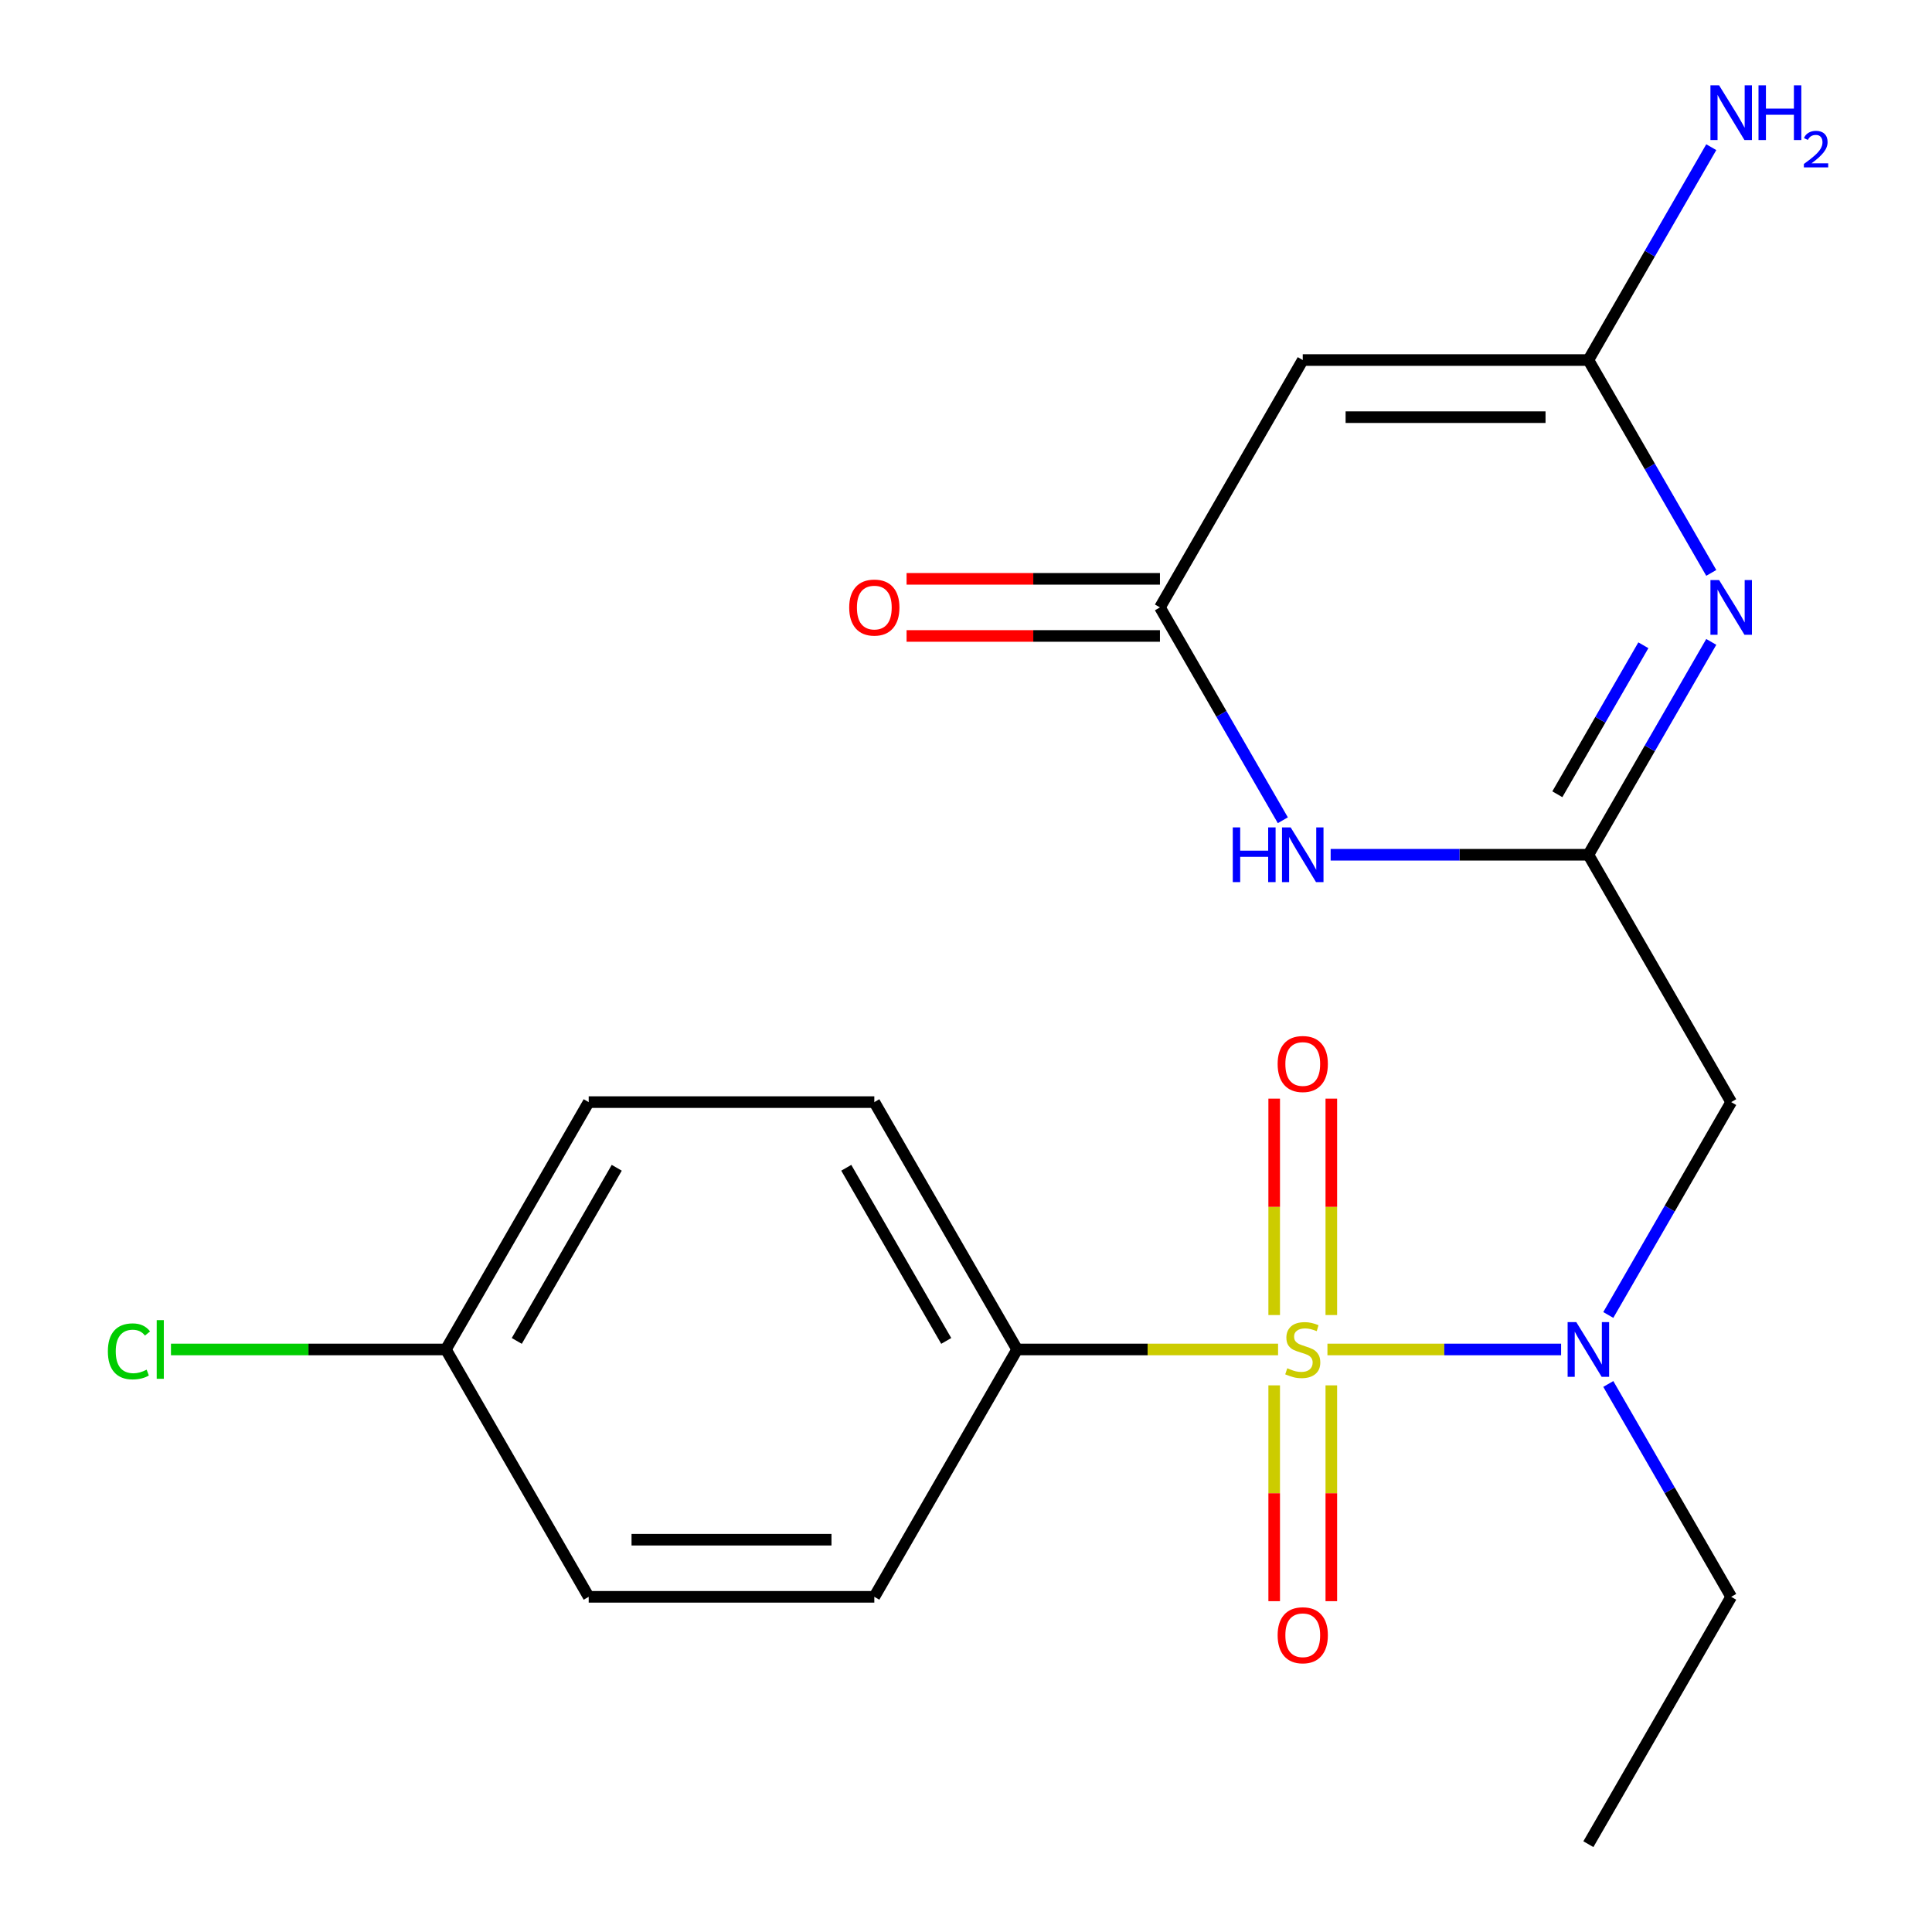 <?xml version='1.0' encoding='iso-8859-1'?>
<svg version='1.1' baseProfile='full'
              xmlns='http://www.w3.org/2000/svg'
                      xmlns:rdkit='http://www.rdkit.org/xml'
                      xmlns:xlink='http://www.w3.org/1999/xlink'
                  xml:space='preserve'
width='1000px' height='1000px' viewBox='0 0 1000 1000'>
<!-- END OF HEADER -->
<rect style='opacity:1.0;fill:#FFFFFF;stroke:none' width='1000' height='1000' x='0' y='0'> </rect>
<path class='bond-4' d='M 687.079,698.482 L 747.552,698.482' style='fill:none;fill-rule:evenodd;stroke:#CCCC00;stroke-width:6px;stroke-linecap:butt;stroke-linejoin:miter;stroke-opacity:1' />
<path class='bond-4' d='M 747.552,698.482 L 808.024,698.482' style='fill:none;fill-rule:evenodd;stroke:#0000FF;stroke-width:6px;stroke-linecap:butt;stroke-linejoin:miter;stroke-opacity:1' />
<path class='bond-8' d='M 661.527,698.482 L 593.996,698.482' style='fill:none;fill-rule:evenodd;stroke:#CCCC00;stroke-width:6px;stroke-linecap:butt;stroke-linejoin:miter;stroke-opacity:1' />
<path class='bond-8' d='M 593.996,698.482 L 526.465,698.482' style='fill:none;fill-rule:evenodd;stroke:#000000;stroke-width:6px;stroke-linecap:butt;stroke-linejoin:miter;stroke-opacity:1' />
<path class='bond-9' d='M 689.087,680.666 L 689.087,624.661' style='fill:none;fill-rule:evenodd;stroke:#CCCC00;stroke-width:6px;stroke-linecap:butt;stroke-linejoin:miter;stroke-opacity:1' />
<path class='bond-9' d='M 689.087,624.661 L 689.087,568.655' style='fill:none;fill-rule:evenodd;stroke:#FF0000;stroke-width:6px;stroke-linecap:butt;stroke-linejoin:miter;stroke-opacity:1' />
<path class='bond-9' d='M 659.519,680.666 L 659.519,624.661' style='fill:none;fill-rule:evenodd;stroke:#CCCC00;stroke-width:6px;stroke-linecap:butt;stroke-linejoin:miter;stroke-opacity:1' />
<path class='bond-9' d='M 659.519,624.661 L 659.519,568.655' style='fill:none;fill-rule:evenodd;stroke:#FF0000;stroke-width:6px;stroke-linecap:butt;stroke-linejoin:miter;stroke-opacity:1' />
<path class='bond-10' d='M 659.519,717.058 L 659.519,772.914' style='fill:none;fill-rule:evenodd;stroke:#CCCC00;stroke-width:6px;stroke-linecap:butt;stroke-linejoin:miter;stroke-opacity:1' />
<path class='bond-10' d='M 659.519,772.914 L 659.519,828.769' style='fill:none;fill-rule:evenodd;stroke:#FF0000;stroke-width:6px;stroke-linecap:butt;stroke-linejoin:miter;stroke-opacity:1' />
<path class='bond-10' d='M 689.087,717.058 L 689.087,772.914' style='fill:none;fill-rule:evenodd;stroke:#CCCC00;stroke-width:6px;stroke-linecap:butt;stroke-linejoin:miter;stroke-opacity:1' />
<path class='bond-10' d='M 689.087,772.914 L 689.087,828.769' style='fill:none;fill-rule:evenodd;stroke:#FF0000;stroke-width:6px;stroke-linecap:butt;stroke-linejoin:miter;stroke-opacity:1' />
<path class='bond-0' d='M 822.141,442.419 L 896.06,570.451' style='fill:none;fill-rule:evenodd;stroke:#000000;stroke-width:6px;stroke-linecap:butt;stroke-linejoin:miter;stroke-opacity:1' />
<path class='bond-1' d='M 822.141,442.419 L 853.946,387.332' style='fill:none;fill-rule:evenodd;stroke:#000000;stroke-width:6px;stroke-linecap:butt;stroke-linejoin:miter;stroke-opacity:1' />
<path class='bond-1' d='M 853.946,387.332 L 885.751,332.244' style='fill:none;fill-rule:evenodd;stroke:#0000FF;stroke-width:6px;stroke-linecap:butt;stroke-linejoin:miter;stroke-opacity:1' />
<path class='bond-1' d='M 806.076,411.109 L 828.34,372.548' style='fill:none;fill-rule:evenodd;stroke:#000000;stroke-width:6px;stroke-linecap:butt;stroke-linejoin:miter;stroke-opacity:1' />
<path class='bond-1' d='M 828.34,372.548 L 850.603,333.986' style='fill:none;fill-rule:evenodd;stroke:#0000FF;stroke-width:6px;stroke-linecap:butt;stroke-linejoin:miter;stroke-opacity:1' />
<path class='bond-3' d='M 822.141,442.419 L 755.44,442.419' style='fill:none;fill-rule:evenodd;stroke:#000000;stroke-width:6px;stroke-linecap:butt;stroke-linejoin:miter;stroke-opacity:1' />
<path class='bond-3' d='M 755.44,442.419 L 688.739,442.419' style='fill:none;fill-rule:evenodd;stroke:#0000FF;stroke-width:6px;stroke-linecap:butt;stroke-linejoin:miter;stroke-opacity:1' />
<path class='bond-2' d='M 885.751,296.532 L 853.946,241.444' style='fill:none;fill-rule:evenodd;stroke:#0000FF;stroke-width:6px;stroke-linecap:butt;stroke-linejoin:miter;stroke-opacity:1' />
<path class='bond-2' d='M 853.946,241.444 L 822.141,186.356' style='fill:none;fill-rule:evenodd;stroke:#000000;stroke-width:6px;stroke-linecap:butt;stroke-linejoin:miter;stroke-opacity:1' />
<path class='bond-12' d='M 822.141,186.356 L 853.946,131.268' style='fill:none;fill-rule:evenodd;stroke:#000000;stroke-width:6px;stroke-linecap:butt;stroke-linejoin:miter;stroke-opacity:1' />
<path class='bond-12' d='M 853.946,131.268 L 885.751,76.181' style='fill:none;fill-rule:evenodd;stroke:#0000FF;stroke-width:6px;stroke-linecap:butt;stroke-linejoin:miter;stroke-opacity:1' />
<path class='bond-22' d='M 822.141,186.356 L 674.303,186.356' style='fill:none;fill-rule:evenodd;stroke:#000000;stroke-width:6px;stroke-linecap:butt;stroke-linejoin:miter;stroke-opacity:1' />
<path class='bond-22' d='M 799.965,215.924 L 696.479,215.924' style='fill:none;fill-rule:evenodd;stroke:#000000;stroke-width:6px;stroke-linecap:butt;stroke-linejoin:miter;stroke-opacity:1' />
<path class='bond-6' d='M 663.994,424.563 L 632.189,369.476' style='fill:none;fill-rule:evenodd;stroke:#0000FF;stroke-width:6px;stroke-linecap:butt;stroke-linejoin:miter;stroke-opacity:1' />
<path class='bond-6' d='M 632.189,369.476 L 600.384,314.388' style='fill:none;fill-rule:evenodd;stroke:#000000;stroke-width:6px;stroke-linecap:butt;stroke-linejoin:miter;stroke-opacity:1' />
<path class='bond-7' d='M 832.45,680.626 L 864.255,625.539' style='fill:none;fill-rule:evenodd;stroke:#0000FF;stroke-width:6px;stroke-linecap:butt;stroke-linejoin:miter;stroke-opacity:1' />
<path class='bond-7' d='M 864.255,625.539 L 896.06,570.451' style='fill:none;fill-rule:evenodd;stroke:#000000;stroke-width:6px;stroke-linecap:butt;stroke-linejoin:miter;stroke-opacity:1' />
<path class='bond-19' d='M 832.45,716.338 L 864.255,771.426' style='fill:none;fill-rule:evenodd;stroke:#0000FF;stroke-width:6px;stroke-linecap:butt;stroke-linejoin:miter;stroke-opacity:1' />
<path class='bond-19' d='M 864.255,771.426 L 896.06,826.514' style='fill:none;fill-rule:evenodd;stroke:#000000;stroke-width:6px;stroke-linecap:butt;stroke-linejoin:miter;stroke-opacity:1' />
<path class='bond-5' d='M 674.303,186.356 L 600.384,314.388' style='fill:none;fill-rule:evenodd;stroke:#000000;stroke-width:6px;stroke-linecap:butt;stroke-linejoin:miter;stroke-opacity:1' />
<path class='bond-11' d='M 600.384,299.604 L 534.813,299.604' style='fill:none;fill-rule:evenodd;stroke:#000000;stroke-width:6px;stroke-linecap:butt;stroke-linejoin:miter;stroke-opacity:1' />
<path class='bond-11' d='M 534.813,299.604 L 469.242,299.604' style='fill:none;fill-rule:evenodd;stroke:#FF0000;stroke-width:6px;stroke-linecap:butt;stroke-linejoin:miter;stroke-opacity:1' />
<path class='bond-11' d='M 600.384,329.172 L 534.813,329.172' style='fill:none;fill-rule:evenodd;stroke:#000000;stroke-width:6px;stroke-linecap:butt;stroke-linejoin:miter;stroke-opacity:1' />
<path class='bond-11' d='M 534.813,329.172 L 469.242,329.172' style='fill:none;fill-rule:evenodd;stroke:#FF0000;stroke-width:6px;stroke-linecap:butt;stroke-linejoin:miter;stroke-opacity:1' />
<path class='bond-13' d='M 526.465,698.482 L 452.546,570.451' style='fill:none;fill-rule:evenodd;stroke:#000000;stroke-width:6px;stroke-linecap:butt;stroke-linejoin:miter;stroke-opacity:1' />
<path class='bond-13' d='M 489.771,694.061 L 438.027,604.439' style='fill:none;fill-rule:evenodd;stroke:#000000;stroke-width:6px;stroke-linecap:butt;stroke-linejoin:miter;stroke-opacity:1' />
<path class='bond-14' d='M 526.465,698.482 L 452.546,826.514' style='fill:none;fill-rule:evenodd;stroke:#000000;stroke-width:6px;stroke-linecap:butt;stroke-linejoin:miter;stroke-opacity:1' />
<path class='bond-17' d='M 452.546,570.451 L 304.708,570.451' style='fill:none;fill-rule:evenodd;stroke:#000000;stroke-width:6px;stroke-linecap:butt;stroke-linejoin:miter;stroke-opacity:1' />
<path class='bond-16' d='M 452.546,826.514 L 304.708,826.514' style='fill:none;fill-rule:evenodd;stroke:#000000;stroke-width:6px;stroke-linecap:butt;stroke-linejoin:miter;stroke-opacity:1' />
<path class='bond-16' d='M 430.37,796.946 L 326.883,796.946' style='fill:none;fill-rule:evenodd;stroke:#000000;stroke-width:6px;stroke-linecap:butt;stroke-linejoin:miter;stroke-opacity:1' />
<path class='bond-15' d='M 230.789,698.482 L 304.708,826.514' style='fill:none;fill-rule:evenodd;stroke:#000000;stroke-width:6px;stroke-linecap:butt;stroke-linejoin:miter;stroke-opacity:1' />
<path class='bond-18' d='M 230.789,698.482 L 159.638,698.482' style='fill:none;fill-rule:evenodd;stroke:#000000;stroke-width:6px;stroke-linecap:butt;stroke-linejoin:miter;stroke-opacity:1' />
<path class='bond-18' d='M 159.638,698.482 L 88.487,698.482' style='fill:none;fill-rule:evenodd;stroke:#00CC00;stroke-width:6px;stroke-linecap:butt;stroke-linejoin:miter;stroke-opacity:1' />
<path class='bond-21' d='M 230.789,698.482 L 304.708,570.451' style='fill:none;fill-rule:evenodd;stroke:#000000;stroke-width:6px;stroke-linecap:butt;stroke-linejoin:miter;stroke-opacity:1' />
<path class='bond-21' d='M 267.483,694.061 L 319.226,604.439' style='fill:none;fill-rule:evenodd;stroke:#000000;stroke-width:6px;stroke-linecap:butt;stroke-linejoin:miter;stroke-opacity:1' />
<path class='bond-20' d='M 896.06,826.514 L 822.141,954.545' style='fill:none;fill-rule:evenodd;stroke:#000000;stroke-width:6px;stroke-linecap:butt;stroke-linejoin:miter;stroke-opacity:1' />
<path  class='atom-0' d='M 666.303 708.202
Q 666.623 708.322, 667.943 708.882
Q 669.263 709.442, 670.703 709.802
Q 672.183 710.122, 673.623 710.122
Q 676.303 710.122, 677.863 708.842
Q 679.423 707.522, 679.423 705.242
Q 679.423 703.682, 678.623 702.722
Q 677.863 701.762, 676.663 701.242
Q 675.463 700.722, 673.463 700.122
Q 670.943 699.362, 669.423 698.642
Q 667.943 697.922, 666.863 696.402
Q 665.823 694.882, 665.823 692.322
Q 665.823 688.762, 668.223 686.562
Q 670.663 684.362, 675.463 684.362
Q 678.743 684.362, 682.463 685.922
L 681.543 689.002
Q 678.143 687.602, 675.583 687.602
Q 672.823 687.602, 671.303 688.762
Q 669.783 689.882, 669.823 691.842
Q 669.823 693.362, 670.583 694.282
Q 671.383 695.202, 672.503 695.722
Q 673.663 696.242, 675.583 696.842
Q 678.143 697.642, 679.663 698.442
Q 681.183 699.242, 682.263 700.882
Q 683.383 702.482, 683.383 705.242
Q 683.383 709.162, 680.743 711.282
Q 678.143 713.362, 673.783 713.362
Q 671.263 713.362, 669.343 712.802
Q 667.463 712.282, 665.223 711.362
L 666.303 708.202
' fill='#CCCC00'/>
<path  class='atom-2' d='M 889.8 300.228
L 899.08 315.228
Q 900 316.708, 901.48 319.388
Q 902.96 322.068, 903.04 322.228
L 903.04 300.228
L 906.8 300.228
L 906.8 328.548
L 902.92 328.548
L 892.96 312.148
Q 891.8 310.228, 890.56 308.028
Q 889.36 305.828, 889 305.148
L 889 328.548
L 885.32 328.548
L 885.32 300.228
L 889.8 300.228
' fill='#0000FF'/>
<path  class='atom-4' d='M 638.083 428.259
L 641.923 428.259
L 641.923 440.299
L 656.403 440.299
L 656.403 428.259
L 660.243 428.259
L 660.243 456.579
L 656.403 456.579
L 656.403 443.499
L 641.923 443.499
L 641.923 456.579
L 638.083 456.579
L 638.083 428.259
' fill='#0000FF'/>
<path  class='atom-4' d='M 668.043 428.259
L 677.323 443.259
Q 678.243 444.739, 679.723 447.419
Q 681.203 450.099, 681.283 450.259
L 681.283 428.259
L 685.043 428.259
L 685.043 456.579
L 681.163 456.579
L 671.203 440.179
Q 670.043 438.259, 668.803 436.059
Q 667.603 433.859, 667.243 433.179
L 667.243 456.579
L 663.563 456.579
L 663.563 428.259
L 668.043 428.259
' fill='#0000FF'/>
<path  class='atom-5' d='M 815.881 684.322
L 825.161 699.322
Q 826.081 700.802, 827.561 703.482
Q 829.041 706.162, 829.121 706.322
L 829.121 684.322
L 832.881 684.322
L 832.881 712.642
L 829.001 712.642
L 819.041 696.242
Q 817.881 694.322, 816.641 692.122
Q 815.441 689.922, 815.081 689.242
L 815.081 712.642
L 811.401 712.642
L 811.401 684.322
L 815.881 684.322
' fill='#0000FF'/>
<path  class='atom-10' d='M 661.303 550.724
Q 661.303 543.924, 664.663 540.124
Q 668.023 536.324, 674.303 536.324
Q 680.583 536.324, 683.943 540.124
Q 687.303 543.924, 687.303 550.724
Q 687.303 557.604, 683.903 561.524
Q 680.503 565.404, 674.303 565.404
Q 668.063 565.404, 664.663 561.524
Q 661.303 557.644, 661.303 550.724
M 674.303 562.204
Q 678.623 562.204, 680.943 559.324
Q 683.303 556.404, 683.303 550.724
Q 683.303 545.164, 680.943 542.364
Q 678.623 539.524, 674.303 539.524
Q 669.983 539.524, 667.623 542.324
Q 665.303 545.124, 665.303 550.724
Q 665.303 556.444, 667.623 559.324
Q 669.983 562.204, 674.303 562.204
' fill='#FF0000'/>
<path  class='atom-11' d='M 661.303 846.4
Q 661.303 839.6, 664.663 835.8
Q 668.023 832, 674.303 832
Q 680.583 832, 683.943 835.8
Q 687.303 839.6, 687.303 846.4
Q 687.303 853.28, 683.903 857.2
Q 680.503 861.08, 674.303 861.08
Q 668.063 861.08, 664.663 857.2
Q 661.303 853.32, 661.303 846.4
M 674.303 857.88
Q 678.623 857.88, 680.943 855
Q 683.303 852.08, 683.303 846.4
Q 683.303 840.84, 680.943 838.04
Q 678.623 835.2, 674.303 835.2
Q 669.983 835.2, 667.623 838
Q 665.303 840.8, 665.303 846.4
Q 665.303 852.12, 667.623 855
Q 669.983 857.88, 674.303 857.88
' fill='#FF0000'/>
<path  class='atom-12' d='M 439.546 314.468
Q 439.546 307.668, 442.906 303.868
Q 446.266 300.068, 452.546 300.068
Q 458.826 300.068, 462.186 303.868
Q 465.546 307.668, 465.546 314.468
Q 465.546 321.348, 462.146 325.268
Q 458.746 329.148, 452.546 329.148
Q 446.306 329.148, 442.906 325.268
Q 439.546 321.388, 439.546 314.468
M 452.546 325.948
Q 456.866 325.948, 459.186 323.068
Q 461.546 320.148, 461.546 314.468
Q 461.546 308.908, 459.186 306.108
Q 456.866 303.268, 452.546 303.268
Q 448.226 303.268, 445.866 306.068
Q 443.546 308.868, 443.546 314.468
Q 443.546 320.188, 445.866 323.068
Q 448.226 325.948, 452.546 325.948
' fill='#FF0000'/>
<path  class='atom-13' d='M 889.8 44.165
L 899.08 59.165
Q 900 60.645, 901.48 63.325
Q 902.96 66.005, 903.04 66.165
L 903.04 44.165
L 906.8 44.165
L 906.8 72.485
L 902.92 72.485
L 892.96 56.085
Q 891.8 54.165, 890.56 51.965
Q 889.36 49.765, 889 49.085
L 889 72.485
L 885.32 72.485
L 885.32 44.165
L 889.8 44.165
' fill='#0000FF'/>
<path  class='atom-13' d='M 910.2 44.165
L 914.04 44.165
L 914.04 56.205
L 928.52 56.205
L 928.52 44.165
L 932.36 44.165
L 932.36 72.485
L 928.52 72.485
L 928.52 59.405
L 914.04 59.405
L 914.04 72.485
L 910.2 72.485
L 910.2 44.165
' fill='#0000FF'/>
<path  class='atom-13' d='M 933.733 71.491
Q 934.419 69.722, 936.056 68.746
Q 937.693 67.742, 939.963 67.742
Q 942.788 67.742, 944.372 69.273
Q 945.956 70.805, 945.956 73.524
Q 945.956 76.296, 943.897 78.883
Q 941.864 81.47, 937.64 84.533
L 946.273 84.533
L 946.273 86.645
L 933.68 86.645
L 933.68 84.876
Q 937.165 82.394, 939.224 80.546
Q 941.31 78.698, 942.313 77.035
Q 943.316 75.372, 943.316 73.656
Q 943.316 71.861, 942.418 70.858
Q 941.521 69.854, 939.963 69.854
Q 938.458 69.854, 937.455 70.462
Q 936.452 71.069, 935.739 72.415
L 933.733 71.491
' fill='#0000FF'/>
<path  class='atom-19' d='M 55.831 699.462
Q 55.831 692.422, 59.111 688.742
Q 62.431 685.022, 68.711 685.022
Q 74.551 685.022, 77.671 689.142
L 75.031 691.302
Q 72.751 688.302, 68.711 688.302
Q 64.431 688.302, 62.151 691.182
Q 59.911 694.022, 59.911 699.462
Q 59.911 705.062, 62.231 707.942
Q 64.591 710.822, 69.151 710.822
Q 72.271 710.822, 75.911 708.942
L 77.031 711.942
Q 75.551 712.902, 73.311 713.462
Q 71.071 714.022, 68.591 714.022
Q 62.431 714.022, 59.111 710.262
Q 55.831 706.502, 55.831 699.462
' fill='#00CC00'/>
<path  class='atom-19' d='M 81.111 683.302
L 84.791 683.302
L 84.791 713.662
L 81.111 713.662
L 81.111 683.302
' fill='#00CC00'/>
</svg>
